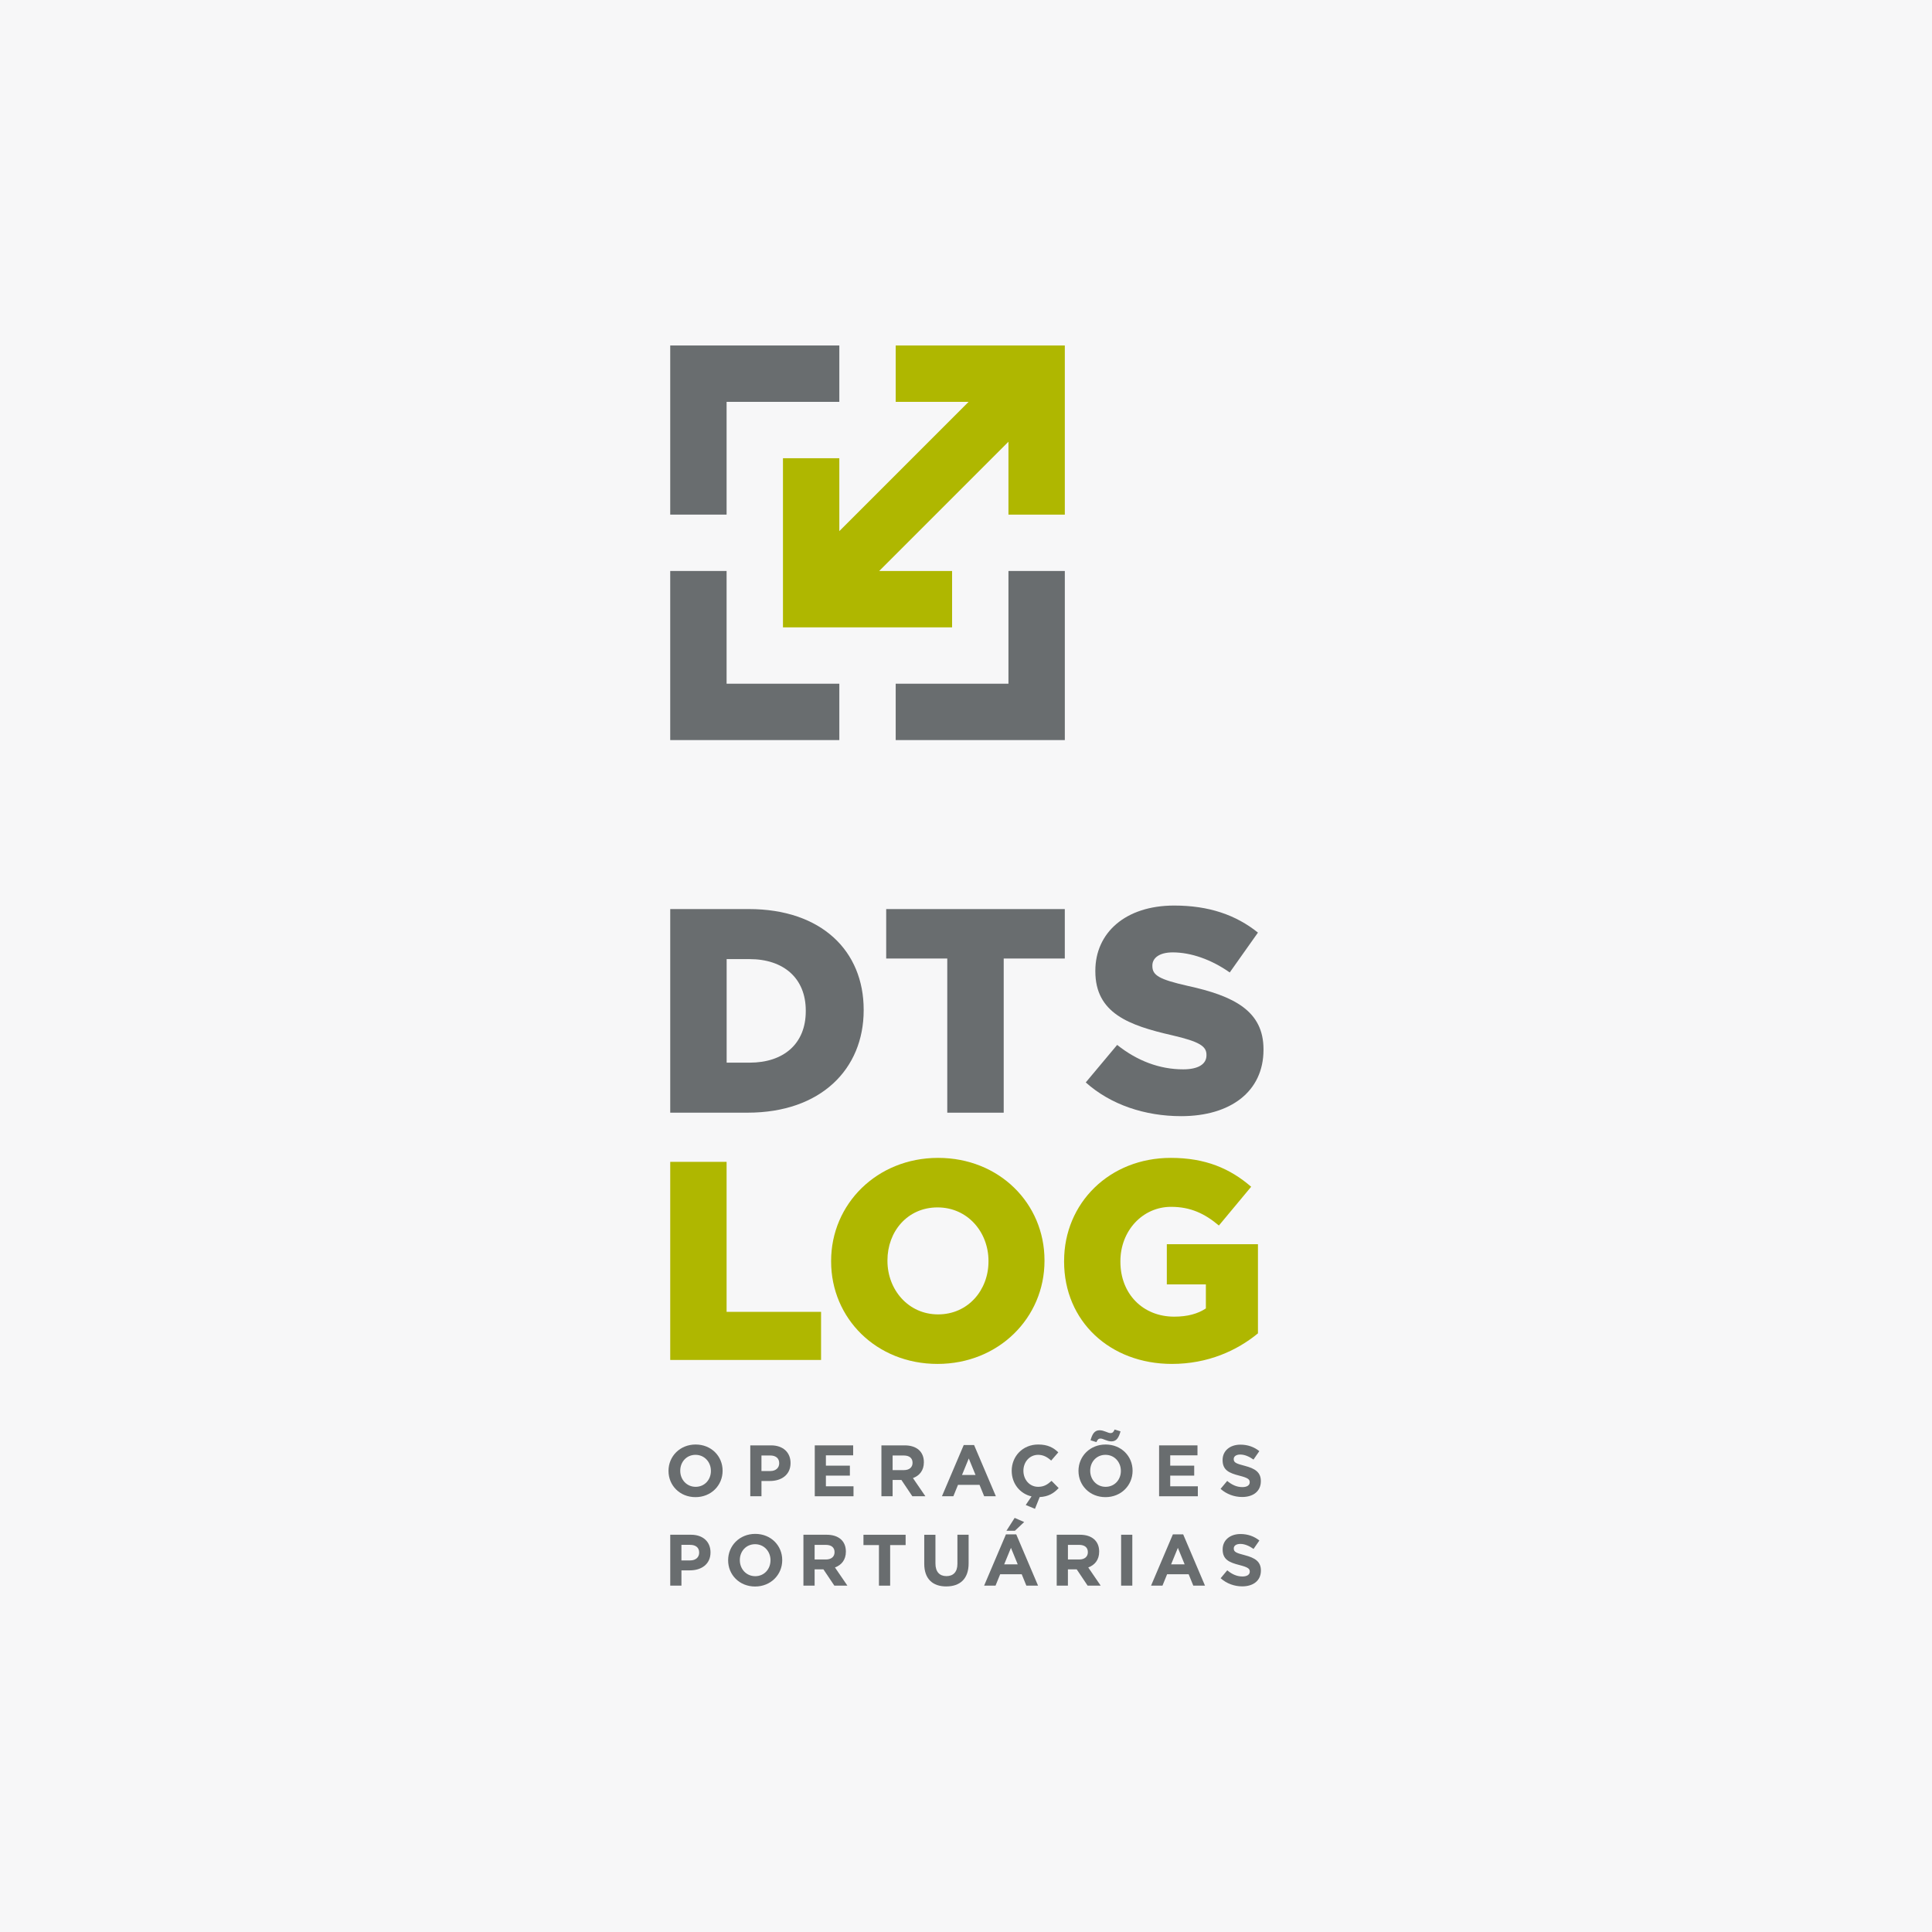 <?xml version="1.0" encoding="UTF-8"?><svg id="Layer_1" xmlns="http://www.w3.org/2000/svg" viewBox="0 0 1080 1080"><defs><style>.cls-1{fill:#afb700;}.cls-1,.cls-2,.cls-3{stroke-width:0px;}.cls-2{fill:#696d6f;}.cls-3{fill:#f7f7f8;}</style></defs><rect class="cls-3" width="1080" height="1080"/><path class="cls-2" d="M374.66,508.17h43.91c40.65,0,64.23,23.42,64.23,56.26v.32c0,32.85-23.9,57.24-64.88,57.24h-43.26v-113.83ZM419.05,594.03c18.86,0,31.38-10.41,31.38-28.78v-.32c0-18.21-12.52-28.78-31.38-28.78h-12.85v57.89h12.85Z"/><path class="cls-2" d="M529.54,535.82h-34.15v-27.64h99.84v27.64h-34.15v86.18h-31.55v-86.18Z"/><path class="cls-2" d="M606.94,605.09l17.56-20.98c11.22,8.94,23.74,13.66,36.91,13.66,8.46,0,13.01-2.93,13.01-7.81v-.33c0-4.72-3.74-7.32-19.19-10.9-24.23-5.53-42.93-12.36-42.93-35.77v-.32c0-21.14,16.75-36.43,44.07-36.43,19.35,0,34.47,5.2,46.83,15.12l-15.77,22.28c-10.41-7.32-21.79-11.22-31.87-11.22-7.64,0-11.38,3.25-11.38,7.32v.32c0,5.2,3.9,7.48,19.68,11.06,26.18,5.69,42.44,14.15,42.44,35.45v.32c0,23.25-18.37,37.08-46.02,37.08-20.16,0-39.35-6.34-53.34-18.86Z"/><path class="cls-1" d="M374.66,649.48h31.51v83.85h52.81v26.89h-84.32v-110.74Z"/><path class="cls-1" d="M464.6,705.17v-.32c0-31.8,25.63-57.59,59.8-57.59s59.48,25.47,59.48,57.27v.32c0,31.8-25.63,57.59-59.8,57.59s-59.48-25.47-59.48-57.27ZM552.57,705.17v-.32c0-15.98-11.55-29.9-28.48-29.9s-28,13.61-28,29.58v.32c0,15.98,11.55,29.9,28.32,29.9s28.16-13.61,28.16-29.58Z"/><path class="cls-1" d="M594.84,705.17v-.32c0-32.27,25.31-57.59,59.64-57.59,19.46,0,33.22,6.01,44.93,16.14l-18.04,21.67c-7.91-6.64-15.82-10.44-26.74-10.44-15.98,0-28.32,13.45-28.32,30.38v.32c0,17.88,12.5,30.69,30.06,30.69,7.44,0,13.13-1.58,17.72-4.59v-13.45h-21.83v-22.46h50.94v49.83c-11.71,9.65-28,17.09-48.09,17.09-34.49,0-60.28-23.73-60.28-57.27Z"/><polygon class="cls-1" points="595.24 193.13 595.24 287.67 563.73 287.67 563.73 246.92 491.48 319.18 532.22 319.18 532.22 350.69 437.68 350.69 437.68 256.16 469.19 256.16 469.19 296.9 541.45 224.64 500.7 224.64 500.7 193.13 595.24 193.13"/><path class="cls-2" d="M469.19,193.13v31.51h-63.02v63.03h-31.51v-94.54h94.53ZM406.17,382.2v-63.02h-31.51v94.53h94.53v-31.51h-63.02ZM563.73,319.18v63.02h-63.03v31.51h94.54v-94.53h-31.51Z"/><path class="cls-2" d="M388.78,836.91c-8.78,0-15.08-6.54-15.08-14.63v-.08c0-8.09,6.38-14.71,15.16-14.71s15.08,6.54,15.08,14.63v.08c0,8.09-6.38,14.71-15.16,14.71ZM397.4,822.2c0-4.88-3.58-8.94-8.61-8.94s-8.53,3.98-8.53,8.86v.08c0,4.88,3.58,8.94,8.61,8.94s8.53-3.98,8.53-8.86v-.08Z"/><path class="cls-2" d="M430.42,827.89h-4.75v8.53h-6.26v-28.45h11.62c6.79,0,10.89,4.02,10.89,9.83v.08c0,6.58-5.12,10-11.5,10ZM435.58,817.93c0-2.8-1.95-4.31-5.08-4.31h-4.84v8.7h4.96c3.13,0,4.96-1.87,4.96-4.31v-.08Z"/><path class="cls-2" d="M455.46,836.42v-28.45h21.46v5.57h-15.24v5.77h13.41v5.57h-13.41v5.97h15.44v5.57h-21.66Z"/><path class="cls-2" d="M510,836.42l-6.1-9.1h-4.92v9.1h-6.26v-28.45h13c6.71,0,10.73,3.54,10.73,9.39v.08c0,4.59-2.48,7.48-6.1,8.82l6.95,10.16h-7.31ZM510.12,817.69c0-2.68-1.87-4.06-4.92-4.06h-6.22v8.17h6.34c3.05,0,4.8-1.63,4.8-4.02v-.08Z"/><path class="cls-2" d="M550.16,836.42l-2.6-6.38h-12.03l-2.6,6.38h-6.38l12.19-28.65h5.77l12.19,28.65h-6.54ZM541.55,815.29l-3.78,9.22h7.56l-3.78-9.22Z"/><path class="cls-2" d="M565.54,822.24c0-8.13,6.1-14.75,14.83-14.75,5.36,0,8.57,1.79,11.22,4.39l-3.98,4.59c-2.19-1.99-4.43-3.21-7.27-3.21-4.8,0-8.25,3.98-8.25,8.9s3.37,8.98,8.25,8.98c3.25,0,5.24-1.3,7.48-3.33l3.98,4.02c-2.72,2.93-5.73,4.8-10.61,5.04l-2.64,6.58-5.16-2.15,3.25-4.8c-6.54-1.5-11.09-7.23-11.09-14.26Z"/><path class="cls-2" d="M617.96,836.91c-8.78,0-15.08-6.54-15.08-14.63v-.08c0-8.09,6.38-14.71,15.16-14.71s15.08,6.54,15.08,14.63v.08c0,8.09-6.38,14.71-15.16,14.71ZM626.57,822.2c0-4.88-3.58-8.94-8.61-8.94s-8.53,3.98-8.53,8.86v.08c0,4.88,3.58,8.94,8.61,8.94s8.53-3.98,8.53-8.86v-.08ZM621.33,805.74c-2.52,0-4.63-1.58-6.1-1.58-1.26,0-1.75.69-2.32,1.99l-3.29-1.02c.93-3.41,2.19-5.61,5.04-5.61,2.52,0,4.63,1.58,6.1,1.58,1.26,0,1.75-.69,2.32-1.99l3.29,1.02c-.93,3.41-2.19,5.61-5.04,5.61Z"/><path class="cls-2" d="M647.94,836.42v-28.45h21.46v5.57h-15.24v5.77h13.41v5.57h-13.41v5.97h15.44v5.57h-21.66Z"/><path class="cls-2" d="M694.38,836.83c-4.31,0-8.66-1.5-12.07-4.55l3.7-4.43c2.56,2.11,5.24,3.45,8.49,3.45,2.56,0,4.1-1.02,4.1-2.68v-.08c0-1.58-.98-2.4-5.73-3.62-5.73-1.46-9.43-3.05-9.43-8.7v-.08c0-5.16,4.14-8.57,9.96-8.57,4.14,0,7.68,1.3,10.57,3.62l-3.25,4.71c-2.52-1.75-5-2.8-7.4-2.8s-3.66,1.1-3.66,2.48v.08c0,1.87,1.22,2.48,6.14,3.74,5.77,1.5,9.02,3.58,9.02,8.53v.08c0,5.65-4.31,8.82-10.44,8.82Z"/><path class="cls-2" d="M385.68,877.85h-4.75v8.53h-6.26v-28.45h11.62c6.79,0,10.89,4.02,10.89,9.83v.08c0,6.58-5.12,10-11.5,10ZM390.84,867.89c0-2.8-1.95-4.31-5.08-4.31h-4.84v8.7h4.96c3.13,0,4.96-1.87,4.96-4.31v-.08Z"/><path class="cls-2" d="M422.11,886.87c-8.78,0-15.08-6.54-15.08-14.63v-.08c0-8.09,6.38-14.71,15.16-14.71s15.08,6.54,15.08,14.63v.08c0,8.09-6.38,14.71-15.16,14.71ZM430.72,872.16c0-4.88-3.58-8.94-8.62-8.94s-8.53,3.98-8.53,8.86v.08c0,4.88,3.58,8.94,8.61,8.94s8.53-3.98,8.53-8.86v-.08Z"/><path class="cls-2" d="M466.4,886.38l-6.1-9.1h-4.92v9.1h-6.26v-28.45h13c6.71,0,10.73,3.54,10.73,9.39v.08c0,4.59-2.48,7.48-6.1,8.82l6.95,10.16h-7.31ZM466.52,867.65c0-2.68-1.87-4.06-4.92-4.06h-6.22v8.17h6.34c3.05,0,4.8-1.63,4.8-4.02v-.08Z"/><path class="cls-2" d="M497.6,863.71v22.68h-6.26v-22.68h-8.66v-5.77h23.57v5.77h-8.66Z"/><path class="cls-2" d="M528.97,886.83c-7.64,0-12.31-4.27-12.31-12.64v-16.25h6.26v16.09c0,4.63,2.32,7.03,6.14,7.03s6.14-2.32,6.14-6.83v-16.3h6.26v16.05c0,8.61-4.84,12.84-12.48,12.84Z"/><path class="cls-2" d="M573.74,886.38l-2.6-6.38h-12.03l-2.6,6.38h-6.38l12.19-28.65h5.77l12.19,28.65h-6.54ZM565.13,865.25l-3.78,9.22h7.56l-3.78-9.22ZM562.61,855.7l4.59-7.19,5.32,2.32-5.2,4.88h-4.71Z"/><path class="cls-2" d="M607.99,886.38l-6.1-9.1h-4.92v9.1h-6.26v-28.45h13c6.71,0,10.73,3.54,10.73,9.39v.08c0,4.59-2.48,7.48-6.1,8.82l6.95,10.16h-7.31ZM608.12,867.65c0-2.68-1.87-4.06-4.92-4.06h-6.22v8.17h6.34c3.05,0,4.8-1.63,4.8-4.02v-.08Z"/><path class="cls-2" d="M626.71,886.38v-28.45h6.26v28.45h-6.26Z"/><path class="cls-2" d="M667.06,886.38l-2.6-6.38h-12.03l-2.6,6.38h-6.38l12.19-28.65h5.77l12.19,28.65h-6.54ZM658.44,865.25l-3.78,9.22h7.56l-3.78-9.22Z"/><path class="cls-2" d="M694.41,886.79c-4.31,0-8.66-1.5-12.07-4.55l3.7-4.43c2.56,2.11,5.24,3.45,8.49,3.45,2.56,0,4.1-1.02,4.1-2.68v-.08c0-1.58-.98-2.4-5.73-3.62-5.73-1.46-9.43-3.05-9.43-8.7v-.08c0-5.16,4.14-8.57,9.96-8.57,4.14,0,7.68,1.3,10.57,3.62l-3.25,4.71c-2.52-1.75-5-2.8-7.4-2.8s-3.66,1.1-3.66,2.48v.08c0,1.87,1.22,2.48,6.14,3.74,5.77,1.5,9.02,3.58,9.02,8.53v.08c0,5.65-4.31,8.82-10.44,8.82Z"/></svg>